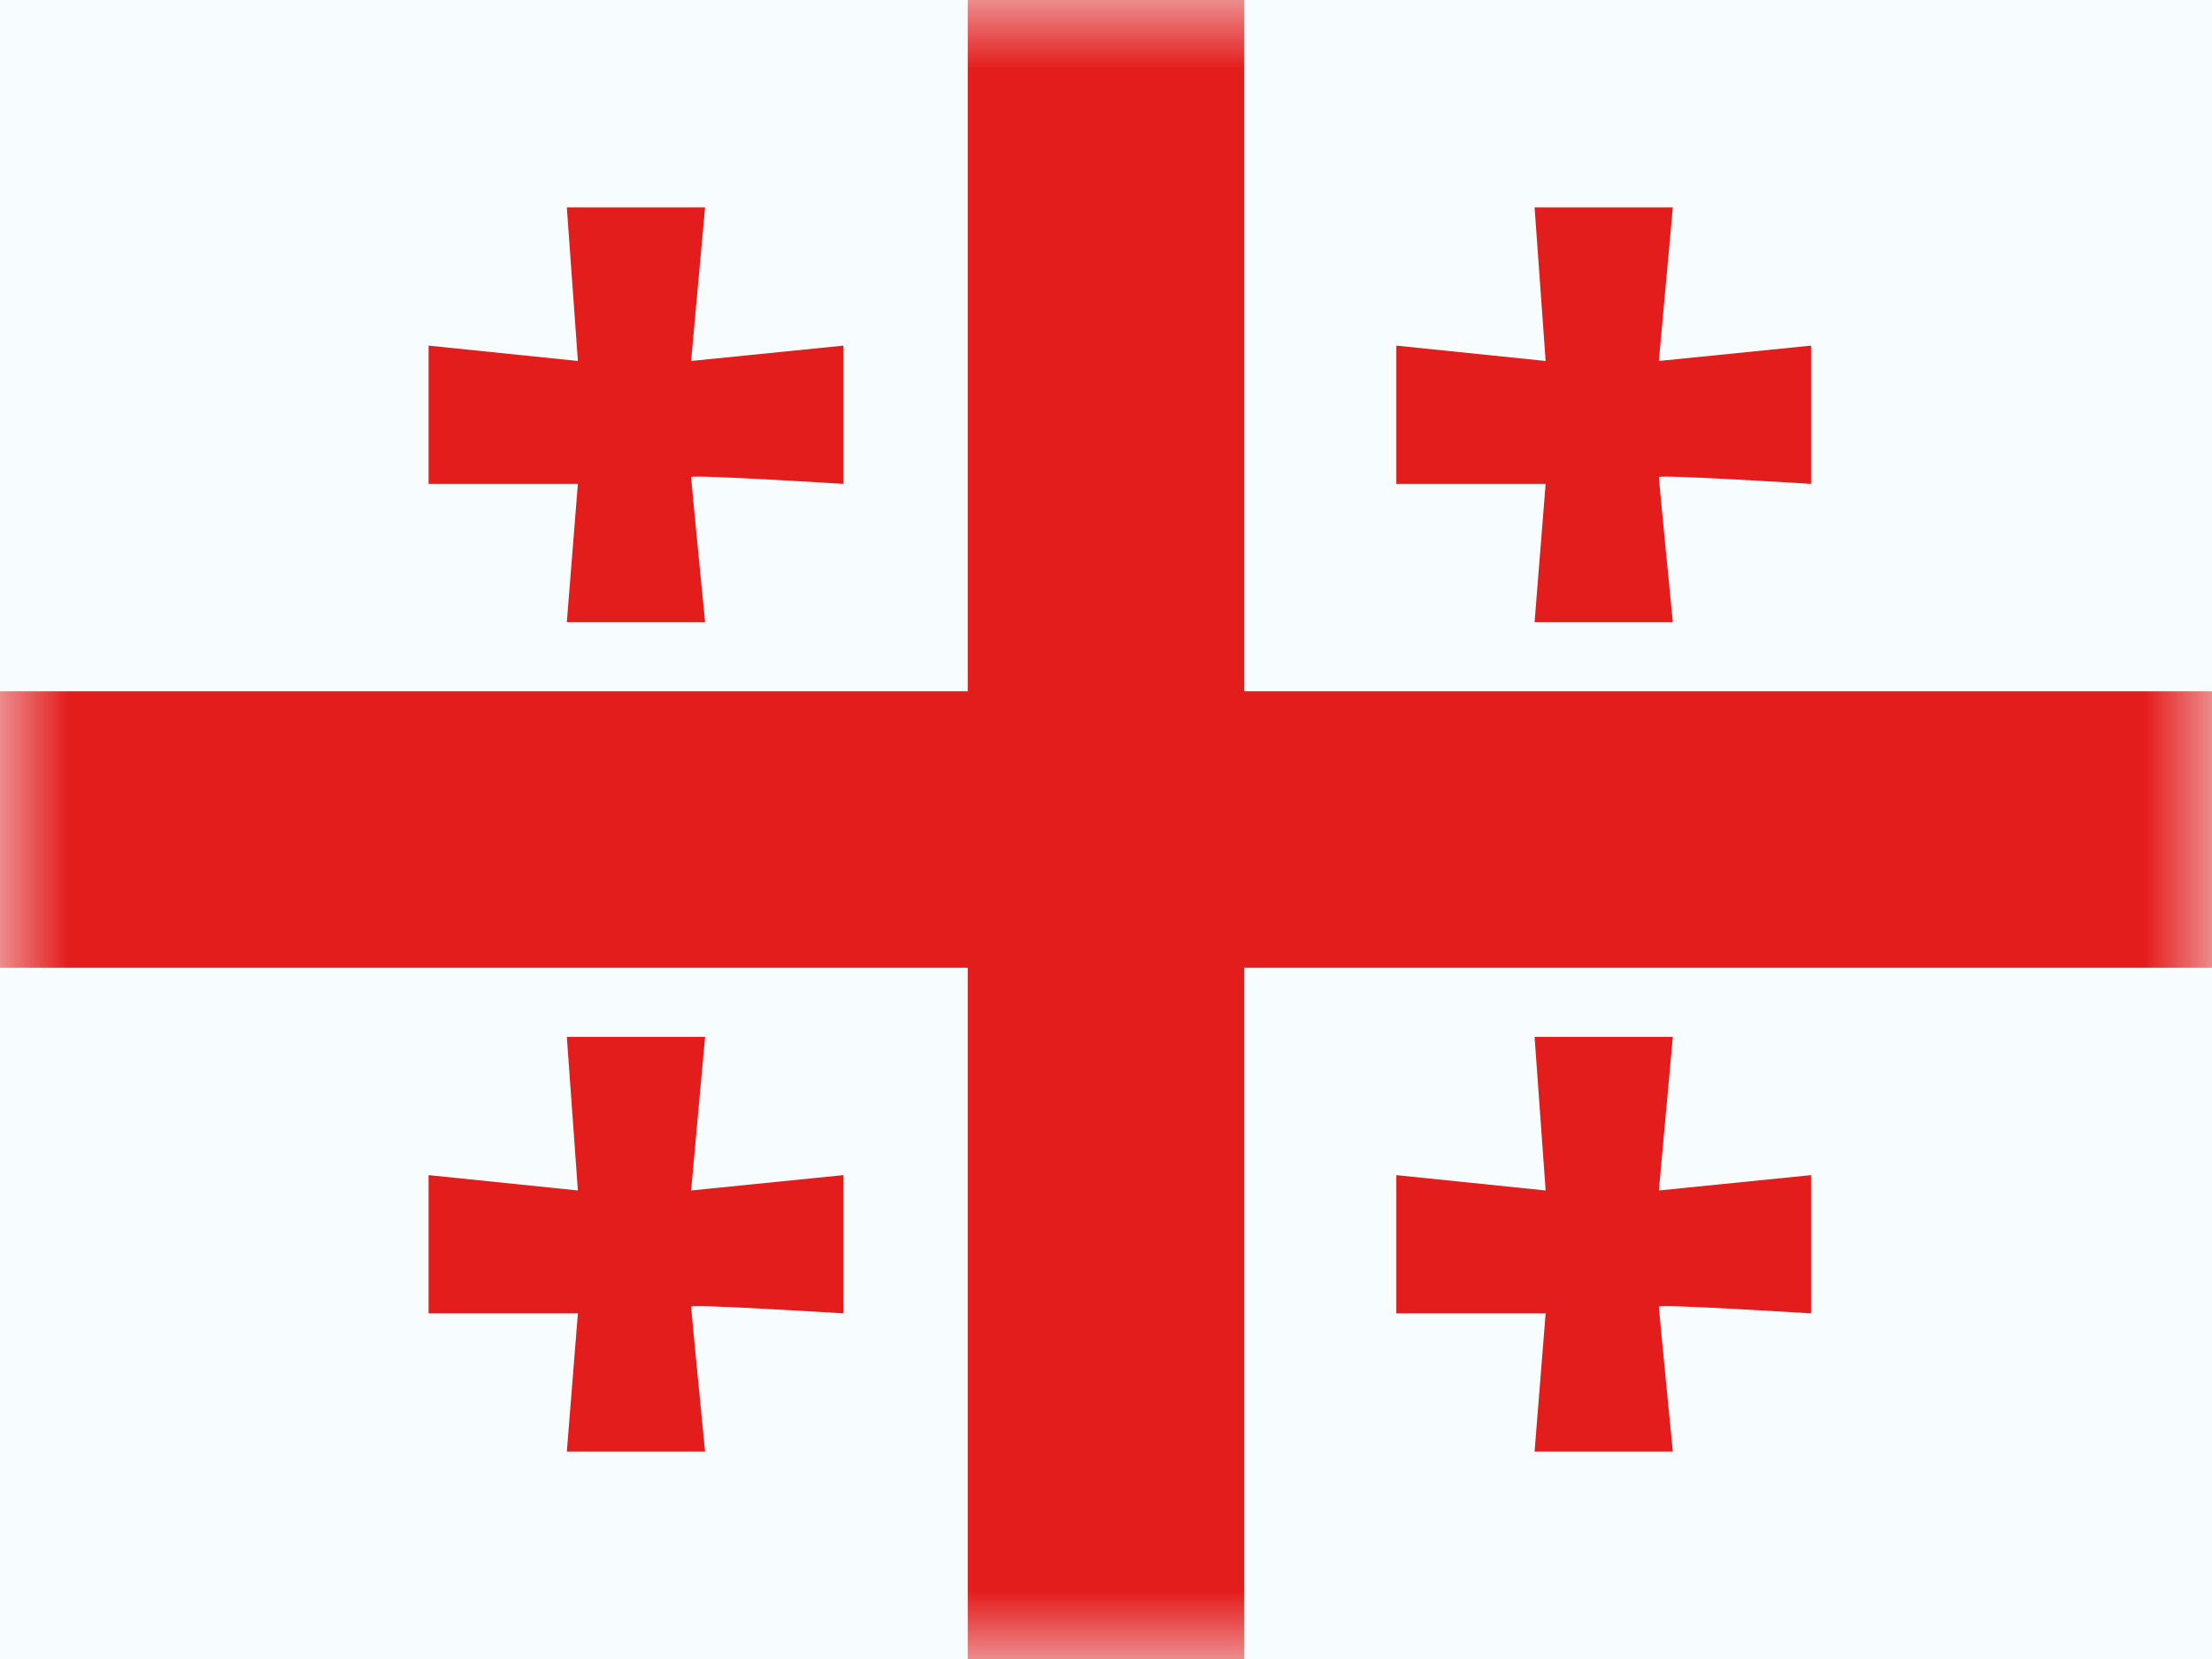 <svg width="16" height="12" viewBox="0 0 16 12" fill="none" xmlns="http://www.w3.org/2000/svg">
<rect x="0" y="0" width="16" height="12" fill="#333333" stroke="none"/>
<g clip-path="url(#clip0_270_54994)">
<rect width="16" height="12" fill="white"/>
<path fill-rule="evenodd" clip-rule="evenodd" d="M0 0V12H16V0H0Z" fill="#F7FCFF"/>
<mask id="mask0_270_54994" style="mask-type:luminance" maskUnits="userSpaceOnUse" x="0" y="0" width="16" height="12">
<path fill-rule="evenodd" clip-rule="evenodd" d="M0 0V12H16V0H0Z" fill="white"/>
</mask>
<g mask="url(#mask0_270_54994)">
<path fill-rule="evenodd" clip-rule="evenodd" d="M7 0H9V5H16V7H9V12H7V7H0V5H7V0Z" fill="#E31D1C"/>
<path fill-rule="evenodd" clip-rule="evenodd" d="M4.999 8.611L6.1 8.5V9.5C6.1 9.5 4.999 9.431 4.999 9.451C4.999 9.471 5.1 10.5 5.1 10.5H4.1L4.18 9.5H3.1V8.5L4.18 8.611L4.1 7.5H5.1L4.999 8.611Z" fill="#E31D1C"/>
<path fill-rule="evenodd" clip-rule="evenodd" d="M4.999 2.611L6.1 2.5V3.5C6.1 3.5 4.999 3.431 4.999 3.451C4.999 3.471 5.1 4.5 5.1 4.5H4.1L4.18 3.5H3.1V2.5L4.18 2.611L4.1 1.5H5.1L4.999 2.611Z" fill="#E31D1C"/>
<path fill-rule="evenodd" clip-rule="evenodd" d="M11.999 2.611L13.1 2.5V3.5C13.1 3.5 11.999 3.431 11.999 3.451C11.999 3.471 12.1 4.5 12.1 4.5H11.1L11.18 3.5H10.1V2.5L11.18 2.611L11.1 1.5H12.1L11.999 2.611Z" fill="#E31D1C"/>
<path fill-rule="evenodd" clip-rule="evenodd" d="M11.999 8.611L13.1 8.5V9.5C13.1 9.5 11.999 9.431 11.999 9.451C11.999 9.471 12.1 10.5 12.1 10.5H11.1L11.18 9.5H10.1V8.5L11.18 8.611L11.1 7.5H12.1L11.999 8.611Z" fill="#E31D1C"/>
</g>
</g>
<defs>
<clipPath id="clip0_270_54994">
<rect width="16" height="12" fill="white"/>
</clipPath>
</defs>
</svg>